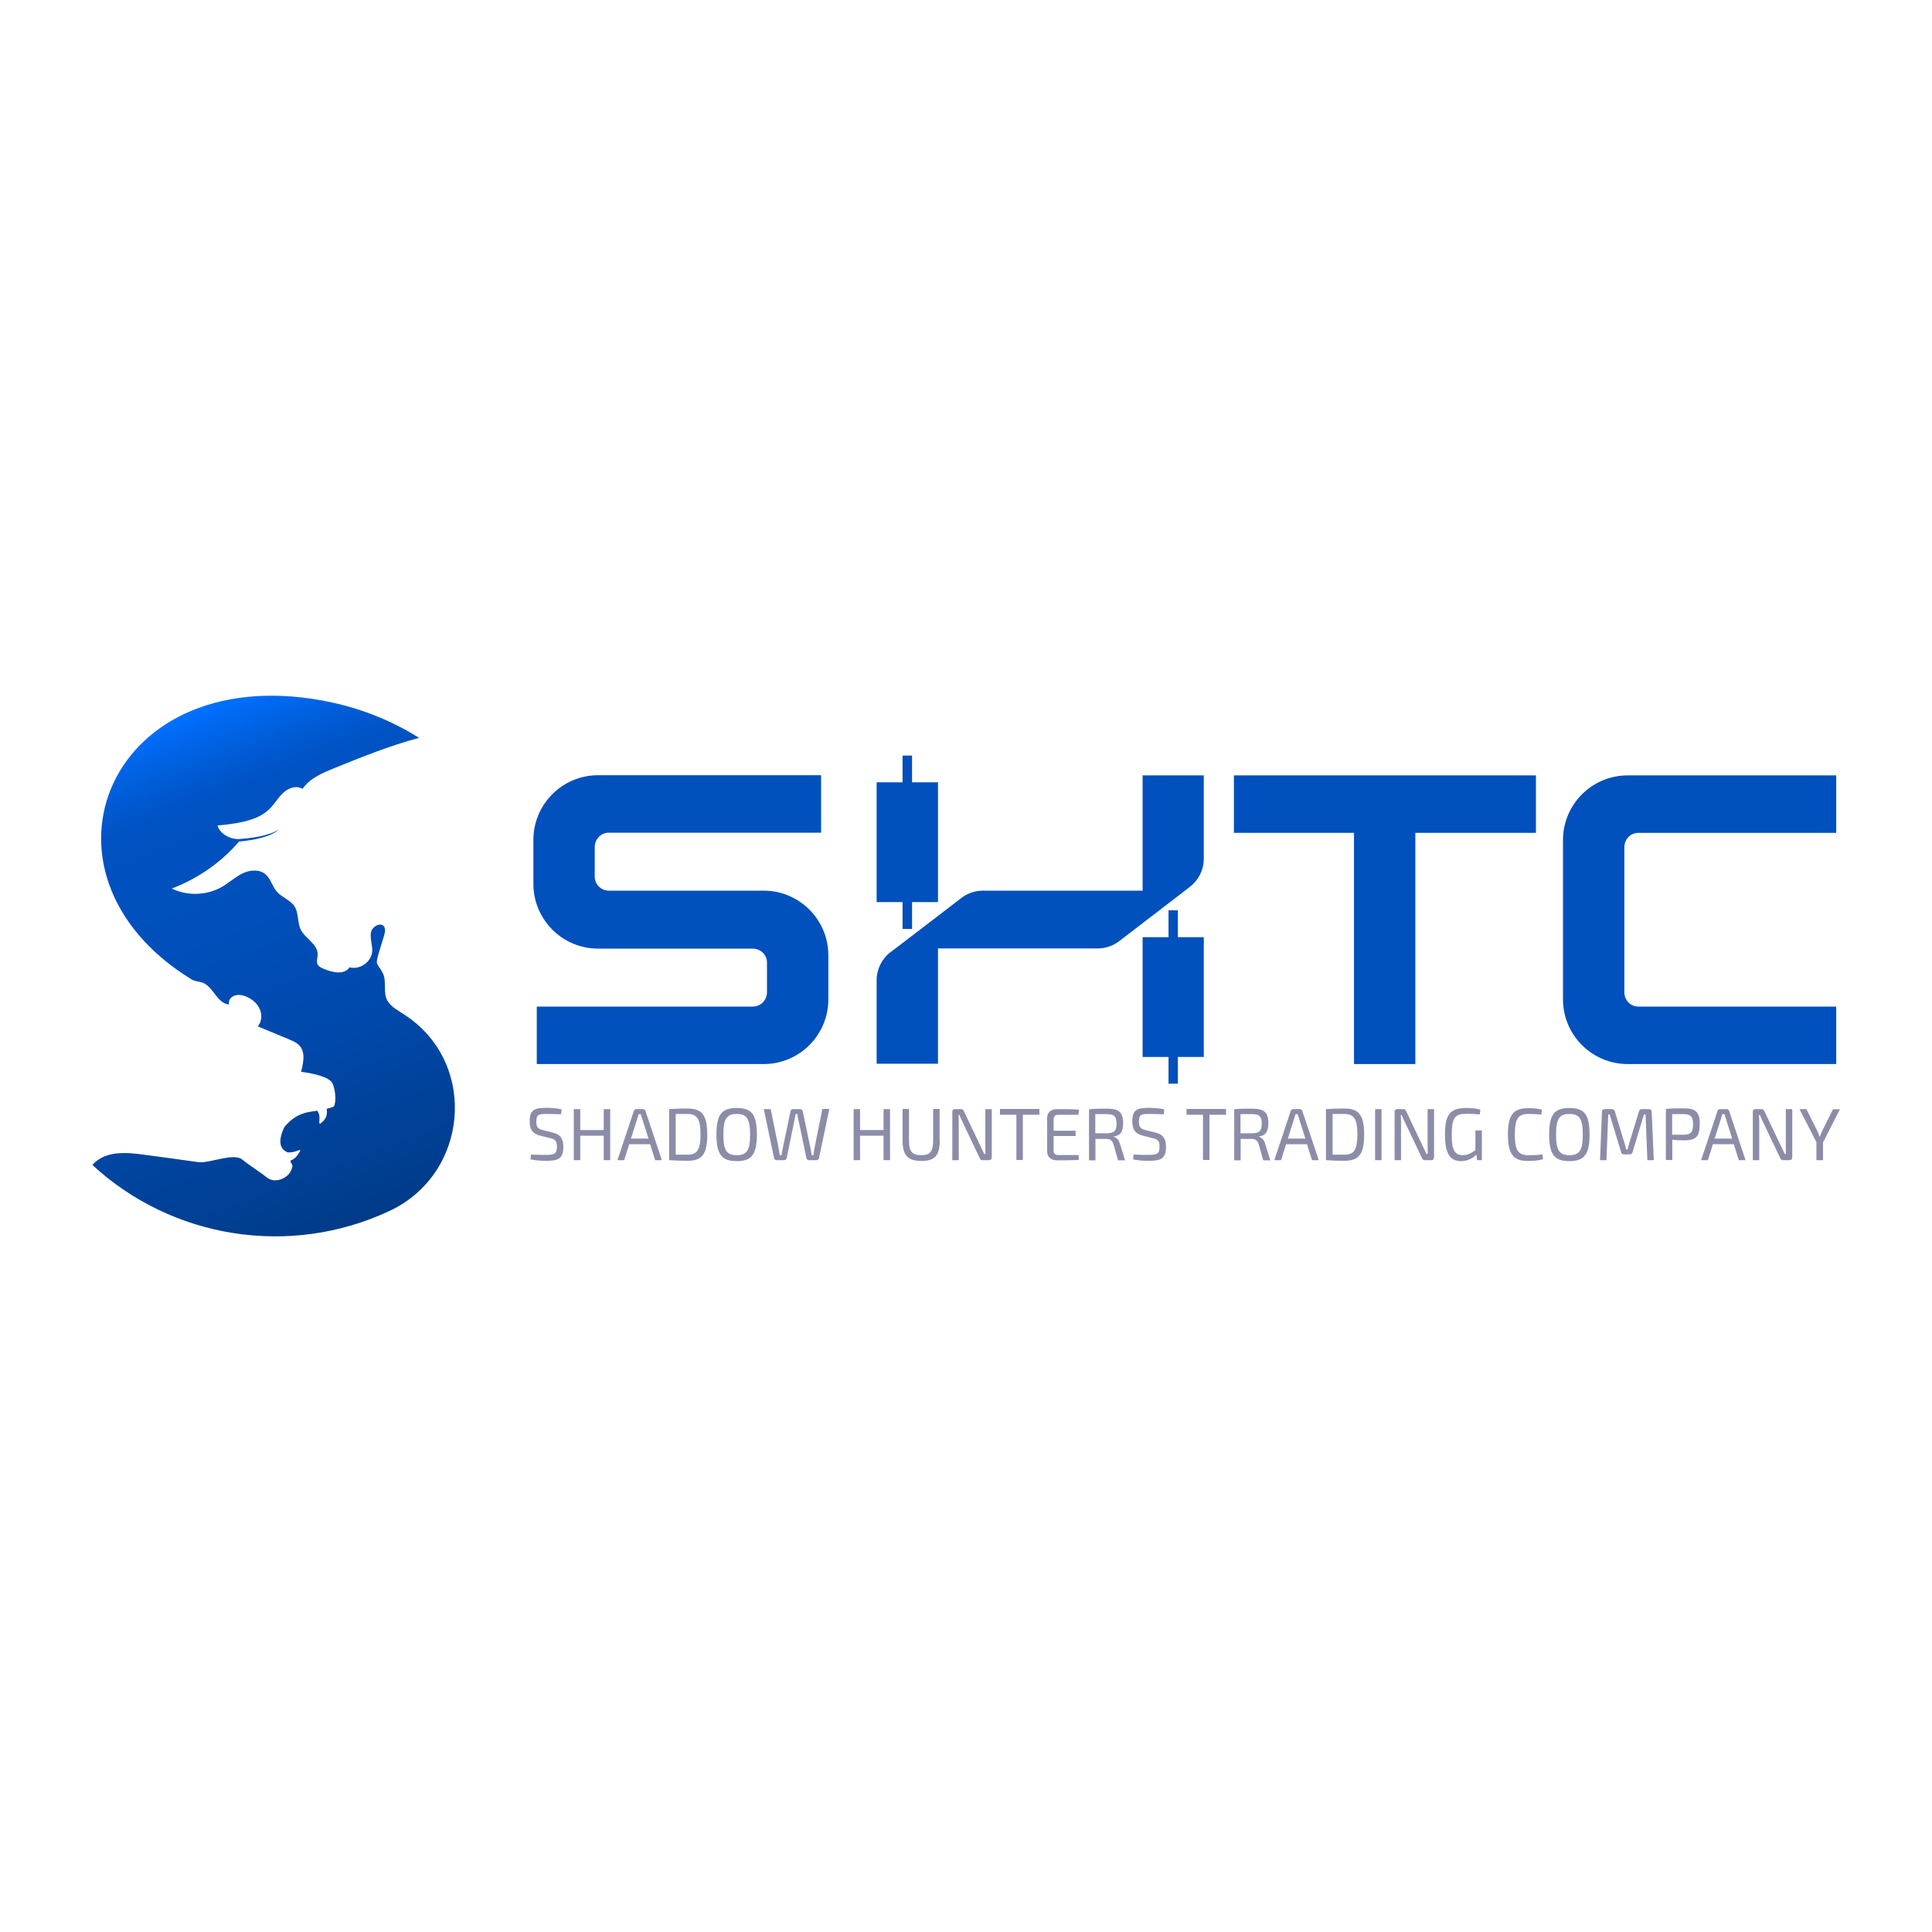 <?xml version="1.0" encoding="UTF-8"?>
<svg id="Layer_1" data-name="Layer 1" xmlns="http://www.w3.org/2000/svg" xmlns:xlink="http://www.w3.org/1999/xlink" viewBox="0 0 120 120">
  <defs>
    <style>
      .cls-1 {
        fill: url(#linear-gradient);
      }

      .cls-1, .cls-2, .cls-3 {
        stroke-width: 0px;
      }

      .cls-2 {
        fill: #0050bd;
      }

      .cls-3 {
        fill: #8b8da8;
      }
    </style>
    <linearGradient id="linear-gradient" x1="10.51" y1="44.96" x2="22.56" y2="76.7" gradientUnits="userSpaceOnUse">
      <stop offset="0" stop-color="#006fff"/>
      <stop offset=".02" stop-color="#006af4"/>
      <stop offset=".09" stop-color="#005dd8"/>
      <stop offset=".14" stop-color="#0054c7"/>
      <stop offset=".18" stop-color="#0052c1"/>
      <stop offset=".38" stop-color="#004fbb"/>
      <stop offset=".62" stop-color="#0049ac"/>
      <stop offset=".88" stop-color="#003f93"/>
      <stop offset="1" stop-color="#003a85"/>
    </linearGradient>
  </defs>
  <path class="cls-1" d="m20.61,43.63c1.98.43,3.8,1.18,5.42,2.2-1.8.48-3.56,1.19-5.29,1.89-.73.3-1.5.62-1.95,1.28-.36-.23-.84-.07-1.16.21-.86.76-.68,1.79-4.12,2.06.16.58.9.9,1.4.84.69-.05,1.87-.2,2.41-.6-.44.47-1.65.69-2.47.76-1.13,1.31-2.56,2.3-4.18,2.92.98.48,2.2.43,3.14-.12.43-.25.8-.6,1.25-.82s1.03-.27,1.41.04c.35.28.44.78.74,1.11.31.35.82.5,1.08.89.27.42.17,1,.39,1.45.28.56,1.04.89,1.05,1.52,0,.42-.22.66.34.9.55.24,1.31.42,1.64-.08.64.18,1.37-.34,1.41-1,.02-.39-.15-.78-.08-1.16.1-.56,1.12-.81.82.18-.65,2.14-.53,1.48-.09,2.33.27.52,0,1.21.29,1.72.24.42.71.63,1.19.96,4.46,3.04,3.83,9.83-1.07,12.11-6.21,2.9-13.5,1.7-18.44-2.86.04-.04.08-.09.12-.13.78-.75,2.01-.66,3.08-.51,1.12.15,2.24.3,3.36.46.72.1,2.2-.61,2.76-.15.47.39,1.04.72,1.52,1.11.48.39,1.33.07,1.53-.51.07-.21.08-.23-.04-.42-.02-.04-.02-.08-.03-.12.26-.11.41-.25.61-.62.06-.11-.29.07-.55.1-.07,0-.14.01-.21.01-.54-.18-.63-.76-.22-1.59.75-.89,1.47-.92,2.04-1,.16.27.14.38.12.75,0,.04.05.07.08.04.22-.17.46-.41.38-.91.16-.06.4-.08.45-.16.13-.19.13-.93-.08-1.4-.18-.42-1.16-.63-1.96-.74.38-1.39-.02-1.72-.74-2.01-.65-.27-1.3-.54-1.95-.81.45-.54.21-1.48-.74-1.86-.7-.28-1.13.13-1.05.5-.67-.05-.92-.94-1.5-1.29-.24-.15-.56-.11-.81-.26-10.76-6.59-5.13-20.18,8.71-17.21Z"/>
  <g>
    <g>
      <path class="cls-2" d="m47.43,55.32c2.22,0,4.02,1.8,4.02,4.02v2.73c0,2.22-1.8,4.02-4.02,4.02h-14.09v-3.57h13.4c.51,0,.9-.39.9-.9v-1.83c0-.48-.39-.87-.9-.87h-9.59c-2.22,0-4.02-1.8-4.02-4.02v-2.73c0-2.22,1.8-4.02,4.02-4.02h13.85v3.57h-13.19c-.48,0-.87.39-.87.9v1.83c0,.48.39.87.87.87h9.62Z"/>
      <polygon class="cls-2" points="58.26 48.59 56.65 48.59 56.65 46.93 56.06 46.93 56.06 48.59 54.45 48.59 54.45 56.03 56.06 56.03 56.06 57.7 56.65 57.7 56.65 56.03 58.26 56.03 58.26 48.59"/>
      <polygon class="cls-2" points="74.77 58.21 73.16 58.21 73.16 56.54 72.58 56.54 72.58 58.21 70.97 58.21 70.97 65.65 72.58 65.65 72.58 67.31 73.16 67.31 73.16 65.65 74.77 65.65 74.77 58.21"/>
      <path class="cls-2" d="m74.77,48.16v5.18c0,.68-.32,1.32-.85,1.73l-.32.25-2.63,2.02-1.46,1.12c-.38.29-.85.45-1.33.45h-9.92v7.16h-3.81v-5.19c0-.68.32-1.32.85-1.73l.32-.24,2.64-2.02,1.46-1.12c.38-.29.85-.45,1.33-.45h9.92v-7.16h3.81Z"/>
      <path class="cls-2" d="m76.63,48.16h18.77v3.57h-7.49v14.36h-3.81v-14.36h-7.46v-3.57Z"/>
      <path class="cls-2" d="m101.1,48.16h12.95v3.57h-12.29c-.48,0-.87.39-.87.9v8.99c0,.51.39.9.87.9h12.29v3.57h-12.95c-2.22,0-4.02-1.8-4.02-4.02v-9.89c0-2.22,1.8-4.02,4.02-4.02Z"/>
    </g>
    <g>
      <path class="cls-3" d="m34.88,68.92l-.03.29c-.27-.01-.6-.02-.9-.02-.46,0-.64.01-.64.48,0,.35.12.45.4.52l.64.16c.49.12.64.4.64.89,0,.73-.32.86-1.06.86-.21,0-.55,0-.98-.09l.03-.3c.54.02.71.03.97.02.49,0,.64-.07.64-.51,0-.37-.12-.46-.4-.52l-.66-.17c-.46-.11-.63-.4-.63-.88,0-.74.32-.84,1.03-.84.3,0,.63.02.94.09Z"/>
      <path class="cls-3" d="m37.9,72.06h-.4v-1.52h-1.46v1.52h-.4v-3.17h.4v1.3h1.46v-1.3h.4v3.17Z"/>
      <path class="cls-3" d="m39.08,71.07l-.31.99h-.42l1.02-3.06c.02-.07.08-.11.15-.11h.42c.07,0,.13.04.15.11l1.02,3.06h-.42l-.31-.99h-1.31Zm.8-1.61c-.03-.08-.06-.17-.08-.26h-.13c-.02.08-.05.17-.08.26l-.4,1.26h1.09l-.4-1.26Z"/>
      <path class="cls-3" d="m43.93,70.47c0,1.23-.33,1.63-1.24,1.63-.44,0-.8-.02-1.13-.04v-3.17c.33-.02.69-.04,1.13-.04.91,0,1.24.4,1.24,1.63Zm-.42,0c0-.96-.21-1.28-.81-1.28-.28,0-.51,0-.73,0v2.53c.21,0,.45,0,.73,0,.61,0,.81-.31.81-1.27Z"/>
      <path class="cls-3" d="m47.01,70.47c0,1.24-.33,1.65-1.25,1.65s-1.26-.4-1.26-1.65.33-1.65,1.26-1.65,1.25.4,1.25,1.65Zm-2.08,0c0,.97.2,1.28.83,1.28s.83-.31.83-1.28-.2-1.28-.83-1.28-.83.31-.83,1.28Z"/>
      <path class="cls-3" d="m50.87,71.94c-.02.07-.08.12-.16.12h-.46c-.08,0-.14-.05-.16-.12l-.5-2.39c-.03-.12-.05-.24-.07-.36h-.1l-.07.36-.49,2.39c-.02.07-.08.12-.16.12h-.46c-.08,0-.14-.05-.16-.12l-.64-3.05h.43l.5,2.47c.02.12.04.25.06.39h.11c.02-.14.05-.27.07-.39l.49-2.34c.01-.08.07-.13.16-.13h.44c.08,0,.14.06.16.13l.49,2.34c.03.13.05.26.06.39h.11c.02-.13.04-.26.06-.39l.5-2.48h.43l-.64,3.05Z"/>
      <path class="cls-3" d="m55.28,72.06h-.4v-1.52h-1.46v1.52h-.4v-3.17h.4v1.3h1.46v-1.3h.4v3.17Z"/>
      <path class="cls-3" d="m58.37,70.84c0,.92-.3,1.27-1.14,1.27s-1.17-.35-1.17-1.27v-1.96h.4v1.96c0,.68.19.91.75.91s.75-.23.75-.91v-1.96h.4v1.96Z"/>
      <path class="cls-3" d="m61.59,71.9c0,.11-.06.16-.16.16h-.4c-.09,0-.14-.04-.18-.13l-1.07-2.25c-.06-.12-.14-.29-.18-.42h-.07c.01.14.02.28.02.42v2.38h-.4v-3.01c0-.11.06-.16.16-.16h.38c.09,0,.14.04.18.13l1.04,2.19c.06.13.15.3.22.46h.08c0-.17-.01-.32-.01-.48v-2.3h.4v3.01Z"/>
      <path class="cls-3" d="m63.53,69.24v2.81h-.4v-2.81h-1.02v-.36h2.45v.36h-1.03Z"/>
      <path class="cls-3" d="m67.01,72.04c-.42.03-.91.03-1.36.03-.37,0-.61-.21-.61-.55v-2.08c0-.34.24-.55.61-.55.46,0,.94,0,1.36.03l-.02.32h-1.27c-.19,0-.28.09-.28.3v.69h1.37v.33h-1.37v.87c0,.22.09.31.28.31h1.27l.02.31Z"/>
      <path class="cls-3" d="m69.44,72.06l-.28-.99c-.08-.24-.21-.33-.42-.33-.29,0-.52,0-.7,0v1.33h-.4v-3.17c.34-.04.58-.04,1.09-.04.74,0,1.03.2,1.03.91,0,.52-.17.76-.58.82v.02c.16.04.32.19.39.46l.31,1h-.43Zm-.72-1.67c.47,0,.63-.13.63-.6s-.16-.59-.63-.59c-.27,0-.51,0-.69,0v1.19h.69Z"/>
      <path class="cls-3" d="m72.31,68.92l-.03.29c-.27-.01-.6-.02-.9-.02-.46,0-.64.01-.64.48,0,.35.12.45.4.52l.64.16c.49.12.64.4.64.89,0,.73-.32.86-1.06.86-.21,0-.55,0-.98-.09l.03-.3c.54.02.71.03.97.02.49,0,.64-.07.64-.51,0-.37-.12-.46-.4-.52l-.66-.17c-.46-.11-.63-.4-.63-.88,0-.74.32-.84,1.03-.84.3,0,.63.02.94.09Z"/>
      <path class="cls-3" d="m75.12,69.24v2.81h-.4v-2.81h-1.02v-.36h2.45v.36h-1.03Z"/>
      <path class="cls-3" d="m78.46,72.06l-.28-.99c-.08-.24-.21-.33-.42-.33-.29,0-.52,0-.7,0v1.33h-.4v-3.17c.34-.04.58-.04,1.09-.04.74,0,1.03.2,1.03.91,0,.52-.17.76-.58.82v.02c.16.04.32.19.39.46l.31,1h-.43Zm-.72-1.67c.47,0,.63-.13.63-.6s-.16-.59-.63-.59c-.27,0-.51,0-.69,0v1.19h.69Z"/>
      <path class="cls-3" d="m79.88,71.07l-.31.99h-.42l1.02-3.06c.02-.07.08-.11.15-.11h.42c.07,0,.13.04.15.11l1.02,3.06h-.42l-.31-.99h-1.31Zm.8-1.61c-.03-.08-.06-.17-.08-.26h-.13c-.02.08-.05.17-.08.26l-.4,1.26h1.09l-.4-1.26Z"/>
      <path class="cls-3" d="m84.73,70.47c0,1.23-.33,1.63-1.24,1.63-.44,0-.8-.02-1.13-.04v-3.17c.33-.02.69-.04,1.13-.04.91,0,1.24.4,1.24,1.63Zm-.42,0c0-.96-.21-1.28-.81-1.28-.28,0-.51,0-.73,0v2.53c.21,0,.45,0,.73,0,.61,0,.81-.31.81-1.27Z"/>
      <path class="cls-3" d="m85.41,72.06v-3.17h.4v3.17h-.4Z"/>
      <path class="cls-3" d="m89.06,71.9c0,.11-.06.16-.16.16h-.4c-.09,0-.14-.04-.18-.13l-1.07-2.25c-.06-.12-.14-.29-.18-.42h-.07c.01.14.02.28.02.42v2.38h-.4v-3.01c0-.11.06-.16.16-.16h.38c.09,0,.14.04.18.13l1.04,2.19c.06.13.15.3.22.46h.08c0-.17-.01-.32-.01-.48v-2.3h.4v3.01Z"/>
      <path class="cls-3" d="m92.04,72.06h-.29l-.05-.34c-.18.18-.51.4-.95.4-.71,0-1-.51-1-1.66,0-1.26.34-1.64,1.32-1.64.32,0,.61.03.88.1l-.04.3c-.29-.03-.58-.04-.82-.04-.69,0-.92.19-.92,1.3,0,.93.17,1.27.69,1.27.32,0,.56-.15.78-.31v-1.23h.4v1.83Z"/>
      <path class="cls-3" d="m95.77,68.92l-.04.31c-.28-.03-.46-.04-.82-.04-.62,0-.82.32-.82,1.28s.2,1.28.82,1.28c.39,0,.63-.01.89-.05l.04.3c-.27.07-.52.11-.93.11-.92,0-1.25-.43-1.25-1.64s.33-1.64,1.25-1.64c.4,0,.6.03.86.09Z"/>
      <path class="cls-3" d="m98.73,70.47c0,1.24-.33,1.65-1.25,1.65s-1.26-.4-1.26-1.65.33-1.65,1.26-1.65,1.25.4,1.25,1.65Zm-2.08,0c0,.97.2,1.28.83,1.28s.83-.31.83-1.28-.2-1.28-.83-1.28-.83.31-.83,1.28Z"/>
      <path class="cls-3" d="m102.42,68.89c.11,0,.17.06.17.17l.13,3h-.4l-.11-2.84h-.1l-.71,2.34c-.02.09-.08.14-.17.14h-.36c-.1,0-.16-.05-.18-.14l-.71-2.34h-.09l-.11,2.84h-.4l.12-3c0-.11.06-.17.17-.17h.46c.09,0,.14.05.17.14l.59,1.94c.05.14.08.28.12.43h.08c.04-.15.07-.29.12-.44l.59-1.93c.02-.09.08-.14.17-.14h.46Z"/>
      <path class="cls-3" d="m105.57,69.84c0,.78-.26.99-.97.99-.28,0-.53-.02-.73-.04v1.26h-.4v-3.17c.34-.04.58-.04,1.09-.04.76,0,1.02.22,1.02.99Zm-1.03.64c.46,0,.62-.13.62-.64s-.16-.64-.62-.64c-.27,0-.5,0-.68,0v1.28h.68Z"/>
      <path class="cls-3" d="m106.39,71.07l-.31.99h-.42l1.02-3.06c.02-.07.08-.11.15-.11h.42c.07,0,.13.04.15.11l1.02,3.06h-.42l-.31-.99h-1.31Zm.8-1.61c-.03-.08-.06-.17-.08-.26h-.13c-.02.08-.05.17-.08.26l-.4,1.26h1.09l-.4-1.26Z"/>
      <path class="cls-3" d="m111.31,71.9c0,.11-.06.16-.16.16h-.4c-.09,0-.14-.04-.18-.13l-1.07-2.25c-.06-.12-.14-.29-.18-.42h-.07c.01.14.02.28.02.42v2.38h-.4v-3.01c0-.11.06-.16.16-.16h.38c.09,0,.14.04.18.13l1.04,2.19c.06.13.15.3.22.46h.08c0-.17-.01-.32-.01-.48v-2.3h.4v3.01Z"/>
      <path class="cls-3" d="m113.22,72.06h-.4v-1.12l-1.05-2.05h.43l.67,1.34c.06.11.1.24.14.36h.03c.04-.11.09-.24.14-.35l.67-1.34h.43l-1.05,2.06v1.11Z"/>
    </g>
  </g>
</svg>